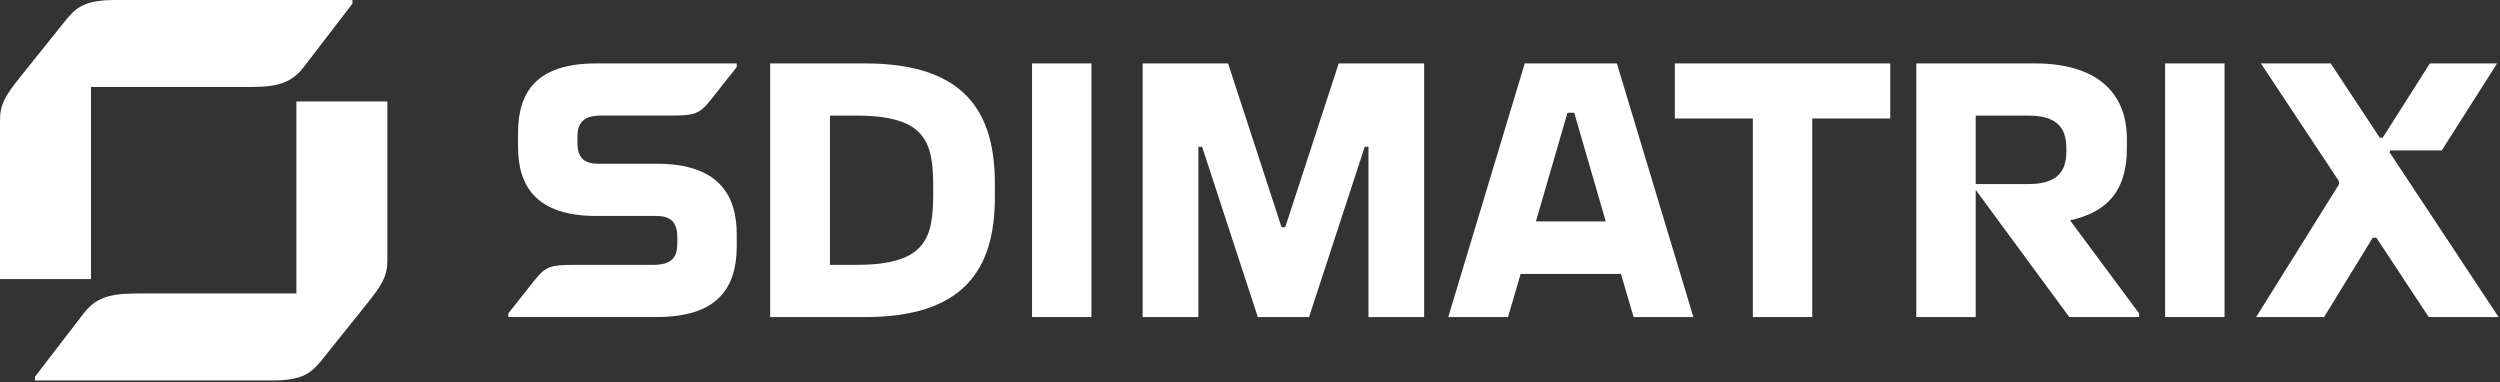<?xml version="1.0" encoding="UTF-8"?> <svg xmlns="http://www.w3.org/2000/svg" width="170" height="26" viewBox="0 0 170 26" fill="none"><rect x="0" y="0" width="170" height="26" fill="#333333" stroke="none"/><path d="M46.058 16.558V16.139C46.058 15.153 45.655 14.685 44.618 14.685H40.552C36.513 14.685 35.225 12.713 35.225 9.955V9.043C35.225 6.233 36.513 4.312 40.552 4.312H50.098V4.558L48.305 6.823C47.548 7.761 47.218 7.858 45.603 7.858H40.906C39.694 7.858 39.264 8.325 39.264 9.311V9.681C39.264 10.667 39.644 11.135 40.704 11.135H44.668C48.784 11.135 50.098 13.181 50.098 15.939V16.751C50.098 19.584 48.784 21.556 44.668 21.556H34.565V21.311L36.358 19.045C37.114 18.108 37.444 18.011 39.06 18.011H44.414C45.626 18.011 46.056 17.544 46.056 16.558H46.058Z" fill="white"></path><path d="M67.651 12.468V13.406C67.651 18.31 65.553 21.562 58.812 21.562H52.371V4.312H58.812C65.556 4.312 67.651 7.564 67.651 12.468ZM56.437 18.011H58.23C62.98 18.011 63.459 16.187 63.459 13.158V12.713C63.459 9.684 62.98 7.86 58.23 7.86H56.437V18.011Z" fill="white"></path><path d="M74.217 4.312V21.559H70.178V4.312H74.217Z" fill="white"></path><path d="M81.739 9.981H81.488V21.562H77.699V4.312H83.509L87.146 15.449H87.397L91.033 4.312H96.843V21.559H93.055V9.978H92.803L89.015 21.559H85.53L81.742 9.978L81.739 9.981Z" fill="white"></path><path d="M103.686 4.312H109.948L115.15 21.559H111.084L110.226 18.627H103.405L102.546 21.559H98.481L103.683 4.312H103.686ZM109.192 15.056L107.045 7.664H106.589L104.442 15.056H109.192Z" fill="white"></path><path d="M119.193 8.057H113.889V4.312H128.537V8.057H123.233V21.559H119.193V8.057Z" fill="white"></path><path d="M140.713 21.562L134.348 12.913V21.562H130.309V4.312H138.365C142.457 4.312 144.627 6.185 144.627 9.462V10.077C144.627 13.158 143.111 14.463 140.763 14.982L145.46 21.314V21.559H140.71L140.713 21.562ZM137.909 12.517C139.778 12.517 140.512 11.779 140.512 10.3V10.077C140.512 8.598 139.778 7.86 137.909 7.86H134.348V12.517H137.909Z" fill="white"></path><path d="M151.268 4.312V21.559H147.229V4.312H151.268Z" fill="white"></path><path d="M161.598 16.164H161.346L158.037 21.562H153.416L159.048 12.542V12.32L153.743 4.312H158.49L161.823 9.365H162.024L165.231 4.312H169.803L166.04 10.226H162.529L162.503 10.374L169.902 21.559H165.152L161.592 16.162L161.598 16.164Z" fill="white"></path><path d="M23.966 0.248L20.634 4.585C19.649 5.868 18.411 5.916 16.644 5.916H6.187V18.976H0V8.156C0 7.096 0.38 6.48 1.364 5.249L4.545 1.282C5.252 0.445 5.859 0 7.854 0H23.966V0.248ZM2.375 25.624L5.708 21.287C6.692 20.005 7.93 19.956 9.698 19.956H20.155V6.899H26.341V17.716C26.341 18.777 25.962 19.392 24.977 20.623L21.796 24.59C21.089 25.428 20.482 25.872 18.487 25.872H2.375V25.627V25.624Z" fill="white"></path></svg> 